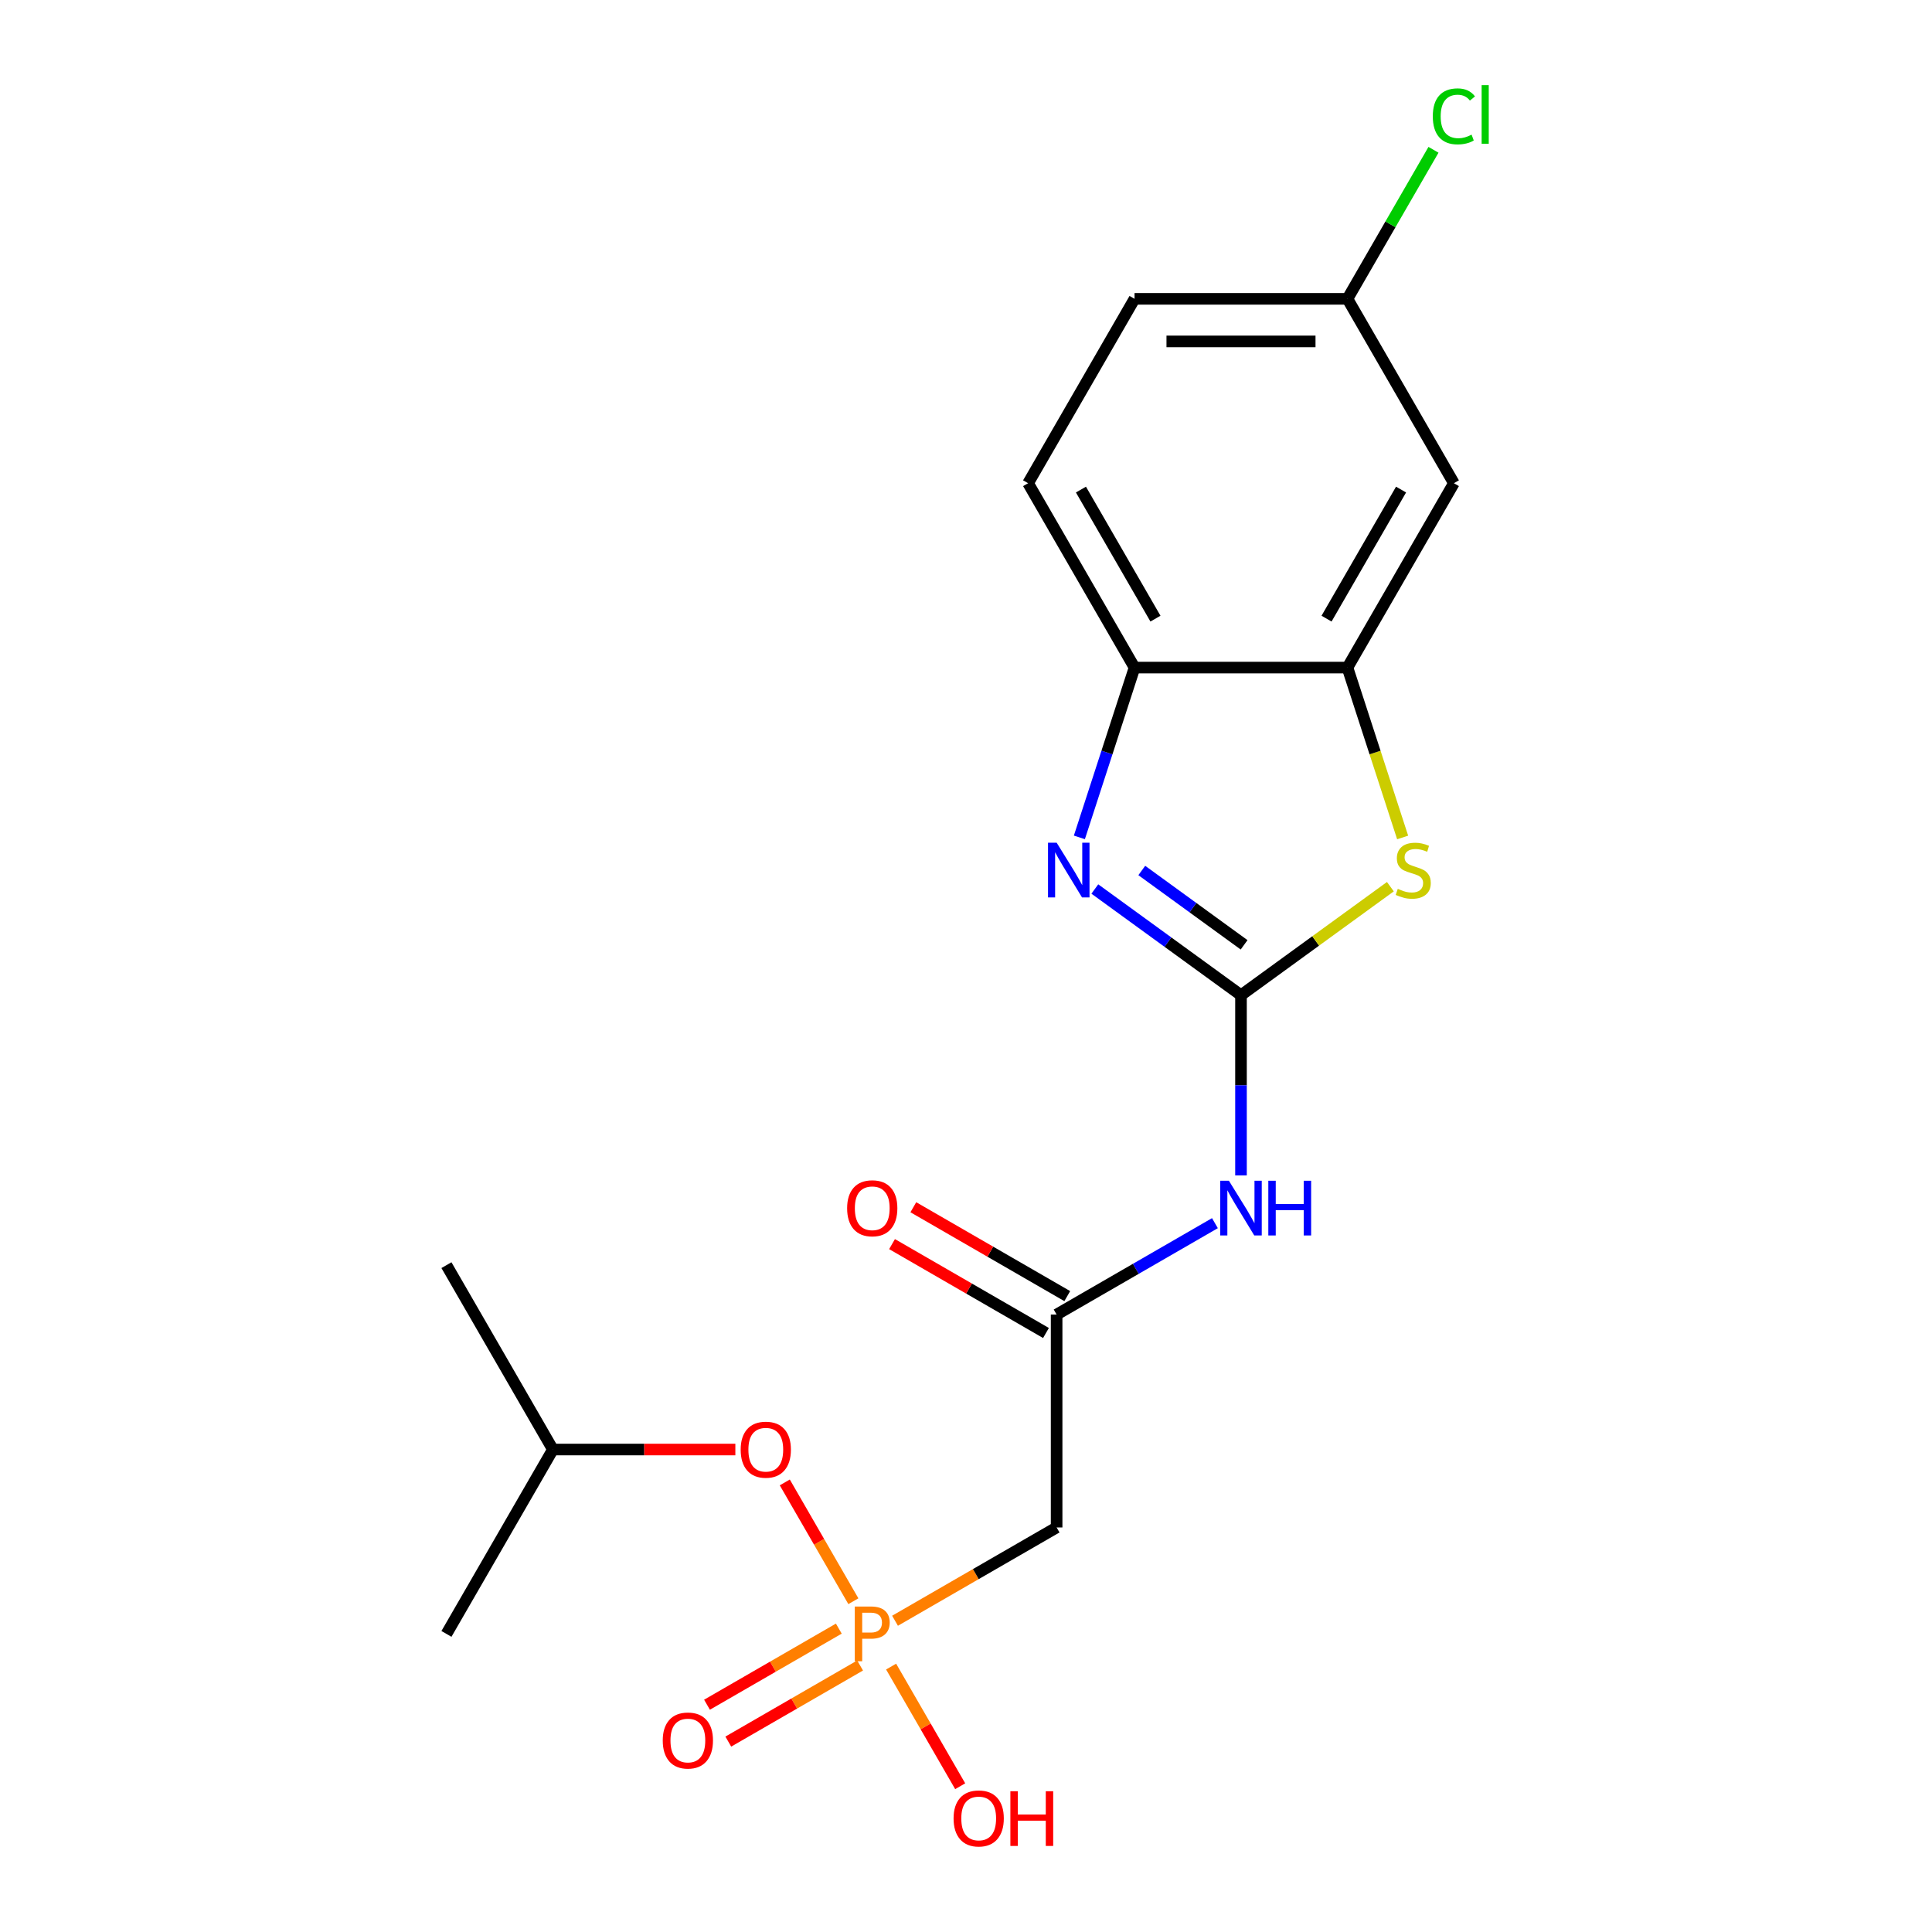 <?xml version='1.0' encoding='iso-8859-1'?>
<svg version='1.1' baseProfile='full'
              xmlns='http://www.w3.org/2000/svg'
                      xmlns:rdkit='http://www.rdkit.org/xml'
                      xmlns:xlink='http://www.w3.org/1999/xlink'
                  xml:space='preserve'
width='1000px' height='1000px' viewBox='0 0 1000 1000'>
<!-- END OF HEADER -->
<rect style='opacity:1.0;fill:#FFFFFF;stroke:none' width='1000' height='1000' x='0' y='0'> </rect>
<path class='bond-1' d='M 642.338,515.116 L 604.51,487.633' style='fill:none;fill-rule:evenodd;stroke:#000000;stroke-width:6px;stroke-linecap:butt;stroke-linejoin:miter;stroke-opacity:1' />
<path class='bond-1' d='M 604.51,487.633 L 566.682,460.149' style='fill:none;fill-rule:evenodd;stroke:#0000FF;stroke-width:6px;stroke-linecap:butt;stroke-linejoin:miter;stroke-opacity:1' />
<path class='bond-1' d='M 643.944,489.041 L 617.465,469.803' style='fill:none;fill-rule:evenodd;stroke:#000000;stroke-width:6px;stroke-linecap:butt;stroke-linejoin:miter;stroke-opacity:1' />
<path class='bond-1' d='M 617.465,469.803 L 590.985,450.564' style='fill:none;fill-rule:evenodd;stroke:#0000FF;stroke-width:6px;stroke-linecap:butt;stroke-linejoin:miter;stroke-opacity:1' />
<path class='bond-2' d='M 642.338,515.116 L 680.996,487.03' style='fill:none;fill-rule:evenodd;stroke:#000000;stroke-width:6px;stroke-linecap:butt;stroke-linejoin:miter;stroke-opacity:1' />
<path class='bond-2' d='M 680.996,487.03 L 719.654,458.943' style='fill:none;fill-rule:evenodd;stroke:#CCCC00;stroke-width:6px;stroke-linecap:butt;stroke-linejoin:miter;stroke-opacity:1' />
<path class='bond-3' d='M 642.338,515.116 L 642.338,561.757' style='fill:none;fill-rule:evenodd;stroke:#000000;stroke-width:6px;stroke-linecap:butt;stroke-linejoin:miter;stroke-opacity:1' />
<path class='bond-3' d='M 642.338,561.757 L 642.338,608.398' style='fill:none;fill-rule:evenodd;stroke:#0000FF;stroke-width:6px;stroke-linecap:butt;stroke-linejoin:miter;stroke-opacity:1' />
<path class='bond-0' d='M 463.267,838.896 L 505.086,814.752' style='fill:none;fill-rule:evenodd;stroke:#FF7F00;stroke-width:6px;stroke-linecap:butt;stroke-linejoin:miter;stroke-opacity:1' />
<path class='bond-0' d='M 505.086,814.752 L 546.905,790.608' style='fill:none;fill-rule:evenodd;stroke:#000000;stroke-width:6px;stroke-linecap:butt;stroke-linejoin:miter;stroke-opacity:1' />
<path class='bond-9' d='M 434.168,842.972 L 400.056,862.667' style='fill:none;fill-rule:evenodd;stroke:#FF7F00;stroke-width:6px;stroke-linecap:butt;stroke-linejoin:miter;stroke-opacity:1' />
<path class='bond-9' d='M 400.056,862.667 L 365.944,882.361' style='fill:none;fill-rule:evenodd;stroke:#FF0000;stroke-width:6px;stroke-linecap:butt;stroke-linejoin:miter;stroke-opacity:1' />
<path class='bond-9' d='M 445.187,862.059 L 411.076,881.754' style='fill:none;fill-rule:evenodd;stroke:#FF7F00;stroke-width:6px;stroke-linecap:butt;stroke-linejoin:miter;stroke-opacity:1' />
<path class='bond-9' d='M 411.076,881.754 L 376.964,901.448' style='fill:none;fill-rule:evenodd;stroke:#FF0000;stroke-width:6px;stroke-linecap:butt;stroke-linejoin:miter;stroke-opacity:1' />
<path class='bond-10' d='M 441.707,828.791 L 423.956,798.045' style='fill:none;fill-rule:evenodd;stroke:#FF7F00;stroke-width:6px;stroke-linecap:butt;stroke-linejoin:miter;stroke-opacity:1' />
<path class='bond-10' d='M 423.956,798.045 L 406.204,767.3' style='fill:none;fill-rule:evenodd;stroke:#FF0000;stroke-width:6px;stroke-linecap:butt;stroke-linejoin:miter;stroke-opacity:1' />
<path class='bond-12' d='M 461.238,862.621 L 479.116,893.587' style='fill:none;fill-rule:evenodd;stroke:#FF7F00;stroke-width:6px;stroke-linecap:butt;stroke-linejoin:miter;stroke-opacity:1' />
<path class='bond-12' d='M 479.116,893.587 L 496.994,924.552' style='fill:none;fill-rule:evenodd;stroke:#FF0000;stroke-width:6px;stroke-linecap:butt;stroke-linejoin:miter;stroke-opacity:1' />
<path class='bond-7' d='M 558.683,433.43 L 572.962,389.486' style='fill:none;fill-rule:evenodd;stroke:#0000FF;stroke-width:6px;stroke-linecap:butt;stroke-linejoin:miter;stroke-opacity:1' />
<path class='bond-7' d='M 572.962,389.486 L 587.24,345.541' style='fill:none;fill-rule:evenodd;stroke:#000000;stroke-width:6px;stroke-linecap:butt;stroke-linejoin:miter;stroke-opacity:1' />
<path class='bond-4' d='M 726.006,433.47 L 711.721,389.506' style='fill:none;fill-rule:evenodd;stroke:#CCCC00;stroke-width:6px;stroke-linecap:butt;stroke-linejoin:miter;stroke-opacity:1' />
<path class='bond-4' d='M 711.721,389.506 L 697.437,345.541' style='fill:none;fill-rule:evenodd;stroke:#000000;stroke-width:6px;stroke-linecap:butt;stroke-linejoin:miter;stroke-opacity:1' />
<path class='bond-5' d='M 628.843,633.104 L 587.874,656.758' style='fill:none;fill-rule:evenodd;stroke:#0000FF;stroke-width:6px;stroke-linecap:butt;stroke-linejoin:miter;stroke-opacity:1' />
<path class='bond-5' d='M 587.874,656.758 L 546.905,680.411' style='fill:none;fill-rule:evenodd;stroke:#000000;stroke-width:6px;stroke-linecap:butt;stroke-linejoin:miter;stroke-opacity:1' />
<path class='bond-8' d='M 697.437,345.541 L 752.535,250.108' style='fill:none;fill-rule:evenodd;stroke:#000000;stroke-width:6px;stroke-linecap:butt;stroke-linejoin:miter;stroke-opacity:1' />
<path class='bond-8' d='M 686.615,320.207 L 725.184,253.404' style='fill:none;fill-rule:evenodd;stroke:#000000;stroke-width:6px;stroke-linecap:butt;stroke-linejoin:miter;stroke-opacity:1' />
<path class='bond-20' d='M 697.437,345.541 L 587.24,345.541' style='fill:none;fill-rule:evenodd;stroke:#000000;stroke-width:6px;stroke-linecap:butt;stroke-linejoin:miter;stroke-opacity:1' />
<path class='bond-6' d='M 546.905,680.411 L 546.905,790.608' style='fill:none;fill-rule:evenodd;stroke:#000000;stroke-width:6px;stroke-linecap:butt;stroke-linejoin:miter;stroke-opacity:1' />
<path class='bond-11' d='M 552.415,670.868 L 512.576,647.867' style='fill:none;fill-rule:evenodd;stroke:#000000;stroke-width:6px;stroke-linecap:butt;stroke-linejoin:miter;stroke-opacity:1' />
<path class='bond-11' d='M 512.576,647.867 L 472.737,624.866' style='fill:none;fill-rule:evenodd;stroke:#FF0000;stroke-width:6px;stroke-linecap:butt;stroke-linejoin:miter;stroke-opacity:1' />
<path class='bond-11' d='M 541.396,689.955 L 501.557,666.953' style='fill:none;fill-rule:evenodd;stroke:#000000;stroke-width:6px;stroke-linecap:butt;stroke-linejoin:miter;stroke-opacity:1' />
<path class='bond-11' d='M 501.557,666.953 L 461.717,643.952' style='fill:none;fill-rule:evenodd;stroke:#FF0000;stroke-width:6px;stroke-linecap:butt;stroke-linejoin:miter;stroke-opacity:1' />
<path class='bond-13' d='M 587.24,345.541 L 532.142,250.108' style='fill:none;fill-rule:evenodd;stroke:#000000;stroke-width:6px;stroke-linecap:butt;stroke-linejoin:miter;stroke-opacity:1' />
<path class='bond-13' d='M 598.062,320.207 L 559.493,253.404' style='fill:none;fill-rule:evenodd;stroke:#000000;stroke-width:6px;stroke-linecap:butt;stroke-linejoin:miter;stroke-opacity:1' />
<path class='bond-14' d='M 752.535,250.108 L 697.437,154.676' style='fill:none;fill-rule:evenodd;stroke:#000000;stroke-width:6px;stroke-linecap:butt;stroke-linejoin:miter;stroke-opacity:1' />
<path class='bond-17' d='M 380.619,750.273 L 333.398,750.273' style='fill:none;fill-rule:evenodd;stroke:#FF0000;stroke-width:6px;stroke-linecap:butt;stroke-linejoin:miter;stroke-opacity:1' />
<path class='bond-17' d='M 333.398,750.273 L 286.178,750.273' style='fill:none;fill-rule:evenodd;stroke:#000000;stroke-width:6px;stroke-linecap:butt;stroke-linejoin:miter;stroke-opacity:1' />
<path class='bond-15' d='M 532.142,250.108 L 587.24,154.676' style='fill:none;fill-rule:evenodd;stroke:#000000;stroke-width:6px;stroke-linecap:butt;stroke-linejoin:miter;stroke-opacity:1' />
<path class='bond-16' d='M 697.437,154.676 L 719.704,116.106' style='fill:none;fill-rule:evenodd;stroke:#000000;stroke-width:6px;stroke-linecap:butt;stroke-linejoin:miter;stroke-opacity:1' />
<path class='bond-16' d='M 719.704,116.106 L 741.972,77.537' style='fill:none;fill-rule:evenodd;stroke:#00CC00;stroke-width:6px;stroke-linecap:butt;stroke-linejoin:miter;stroke-opacity:1' />
<path class='bond-21' d='M 697.437,154.676 L 587.24,154.676' style='fill:none;fill-rule:evenodd;stroke:#000000;stroke-width:6px;stroke-linecap:butt;stroke-linejoin:miter;stroke-opacity:1' />
<path class='bond-21' d='M 680.907,176.715 L 603.77,176.715' style='fill:none;fill-rule:evenodd;stroke:#000000;stroke-width:6px;stroke-linecap:butt;stroke-linejoin:miter;stroke-opacity:1' />
<path class='bond-18' d='M 286.178,750.273 L 231.079,654.84' style='fill:none;fill-rule:evenodd;stroke:#000000;stroke-width:6px;stroke-linecap:butt;stroke-linejoin:miter;stroke-opacity:1' />
<path class='bond-19' d='M 286.178,750.273 L 231.079,845.706' style='fill:none;fill-rule:evenodd;stroke:#000000;stroke-width:6px;stroke-linecap:butt;stroke-linejoin:miter;stroke-opacity:1' />
<path  class='atom-1' d='M 450.792 831.546
Q 455.632 831.546, 458.072 833.746
Q 460.512 835.906, 460.512 839.866
Q 460.512 843.786, 457.992 846.026
Q 455.512 848.226, 450.792 848.226
L 446.272 848.226
L 446.272 859.866
L 442.432 859.866
L 442.432 831.546
L 450.792 831.546
M 450.792 845.026
Q 453.552 845.026, 455.032 843.706
Q 456.512 842.386, 456.512 839.866
Q 456.512 837.346, 455.032 836.066
Q 453.592 834.746, 450.792 834.746
L 446.272 834.746
L 446.272 845.026
L 450.792 845.026
' fill='#FF7F00'/>
<path  class='atom-2' d='M 546.928 436.185
L 556.208 451.185
Q 557.128 452.665, 558.608 455.345
Q 560.088 458.025, 560.168 458.185
L 560.168 436.185
L 563.928 436.185
L 563.928 464.505
L 560.048 464.505
L 550.088 448.105
Q 548.928 446.185, 547.688 443.985
Q 546.488 441.785, 546.128 441.105
L 546.128 464.505
L 542.448 464.505
L 542.448 436.185
L 546.928 436.185
' fill='#0000FF'/>
<path  class='atom-3' d='M 723.489 460.065
Q 723.809 460.185, 725.129 460.745
Q 726.449 461.305, 727.889 461.665
Q 729.369 461.985, 730.809 461.985
Q 733.489 461.985, 735.049 460.705
Q 736.609 459.385, 736.609 457.105
Q 736.609 455.545, 735.809 454.585
Q 735.049 453.625, 733.849 453.105
Q 732.649 452.585, 730.649 451.985
Q 728.129 451.225, 726.609 450.505
Q 725.129 449.785, 724.049 448.265
Q 723.009 446.745, 723.009 444.185
Q 723.009 440.625, 725.409 438.425
Q 727.849 436.225, 732.649 436.225
Q 735.929 436.225, 739.649 437.785
L 738.729 440.865
Q 735.329 439.465, 732.769 439.465
Q 730.009 439.465, 728.489 440.625
Q 726.969 441.745, 727.009 443.705
Q 727.009 445.225, 727.769 446.145
Q 728.569 447.065, 729.689 447.585
Q 730.849 448.105, 732.769 448.705
Q 735.329 449.505, 736.849 450.305
Q 738.369 451.105, 739.449 452.745
Q 740.569 454.345, 740.569 457.105
Q 740.569 461.025, 737.929 463.145
Q 735.329 465.225, 730.969 465.225
Q 728.449 465.225, 726.529 464.665
Q 724.649 464.145, 722.409 463.225
L 723.489 460.065
' fill='#CCCC00'/>
<path  class='atom-4' d='M 636.078 611.153
L 645.358 626.153
Q 646.278 627.633, 647.758 630.313
Q 649.238 632.993, 649.318 633.153
L 649.318 611.153
L 653.078 611.153
L 653.078 639.473
L 649.198 639.473
L 639.238 623.073
Q 638.078 621.153, 636.838 618.953
Q 635.638 616.753, 635.278 616.073
L 635.278 639.473
L 631.598 639.473
L 631.598 611.153
L 636.078 611.153
' fill='#0000FF'/>
<path  class='atom-4' d='M 656.478 611.153
L 660.318 611.153
L 660.318 623.193
L 674.798 623.193
L 674.798 611.153
L 678.638 611.153
L 678.638 639.473
L 674.798 639.473
L 674.798 626.393
L 660.318 626.393
L 660.318 639.473
L 656.478 639.473
L 656.478 611.153
' fill='#0000FF'/>
<path  class='atom-10' d='M 343.039 900.884
Q 343.039 894.084, 346.399 890.284
Q 349.759 886.484, 356.039 886.484
Q 362.319 886.484, 365.679 890.284
Q 369.039 894.084, 369.039 900.884
Q 369.039 907.764, 365.639 911.684
Q 362.239 915.564, 356.039 915.564
Q 349.799 915.564, 346.399 911.684
Q 343.039 907.804, 343.039 900.884
M 356.039 912.364
Q 360.359 912.364, 362.679 909.484
Q 365.039 906.564, 365.039 900.884
Q 365.039 895.324, 362.679 892.524
Q 360.359 889.684, 356.039 889.684
Q 351.719 889.684, 349.359 892.484
Q 347.039 895.284, 347.039 900.884
Q 347.039 906.604, 349.359 909.484
Q 351.719 912.364, 356.039 912.364
' fill='#FF0000'/>
<path  class='atom-11' d='M 383.374 750.353
Q 383.374 743.553, 386.734 739.753
Q 390.094 735.953, 396.374 735.953
Q 402.654 735.953, 406.014 739.753
Q 409.374 743.553, 409.374 750.353
Q 409.374 757.233, 405.974 761.153
Q 402.574 765.033, 396.374 765.033
Q 390.134 765.033, 386.734 761.153
Q 383.374 757.273, 383.374 750.353
M 396.374 761.833
Q 400.694 761.833, 403.014 758.953
Q 405.374 756.033, 405.374 750.353
Q 405.374 744.793, 403.014 741.993
Q 400.694 739.153, 396.374 739.153
Q 392.054 739.153, 389.694 741.953
Q 387.374 744.753, 387.374 750.353
Q 387.374 756.073, 389.694 758.953
Q 392.054 761.833, 396.374 761.833
' fill='#FF0000'/>
<path  class='atom-12' d='M 438.472 625.393
Q 438.472 618.593, 441.832 614.793
Q 445.192 610.993, 451.472 610.993
Q 457.752 610.993, 461.112 614.793
Q 464.472 618.593, 464.472 625.393
Q 464.472 632.273, 461.072 636.193
Q 457.672 640.073, 451.472 640.073
Q 445.232 640.073, 441.832 636.193
Q 438.472 632.313, 438.472 625.393
M 451.472 636.873
Q 455.792 636.873, 458.112 633.993
Q 460.472 631.073, 460.472 625.393
Q 460.472 619.833, 458.112 617.033
Q 455.792 614.193, 451.472 614.193
Q 447.152 614.193, 444.792 616.993
Q 442.472 619.793, 442.472 625.393
Q 442.472 631.113, 444.792 633.993
Q 447.152 636.873, 451.472 636.873
' fill='#FF0000'/>
<path  class='atom-13' d='M 493.571 941.219
Q 493.571 934.419, 496.931 930.619
Q 500.291 926.819, 506.571 926.819
Q 512.851 926.819, 516.211 930.619
Q 519.571 934.419, 519.571 941.219
Q 519.571 948.099, 516.171 952.019
Q 512.771 955.899, 506.571 955.899
Q 500.331 955.899, 496.931 952.019
Q 493.571 948.139, 493.571 941.219
M 506.571 952.699
Q 510.891 952.699, 513.211 949.819
Q 515.571 946.899, 515.571 941.219
Q 515.571 935.659, 513.211 932.859
Q 510.891 930.019, 506.571 930.019
Q 502.251 930.019, 499.891 932.819
Q 497.571 935.619, 497.571 941.219
Q 497.571 946.939, 499.891 949.819
Q 502.251 952.699, 506.571 952.699
' fill='#FF0000'/>
<path  class='atom-13' d='M 522.971 927.139
L 526.811 927.139
L 526.811 939.179
L 541.291 939.179
L 541.291 927.139
L 545.131 927.139
L 545.131 955.459
L 541.291 955.459
L 541.291 942.379
L 526.811 942.379
L 526.811 955.459
L 522.971 955.459
L 522.971 927.139
' fill='#FF0000'/>
<path  class='atom-17' d='M 741.615 60.222
Q 741.615 53.182, 744.895 49.502
Q 748.215 45.782, 754.495 45.782
Q 760.335 45.782, 763.455 49.903
L 760.815 52.062
Q 758.535 49.062, 754.495 49.062
Q 750.215 49.062, 747.935 51.943
Q 745.695 54.782, 745.695 60.222
Q 745.695 65.823, 748.015 68.703
Q 750.375 71.582, 754.935 71.582
Q 758.055 71.582, 761.695 69.703
L 762.815 72.703
Q 761.335 73.662, 759.095 74.222
Q 756.855 74.782, 754.375 74.782
Q 748.215 74.782, 744.895 71.022
Q 741.615 67.263, 741.615 60.222
' fill='#00CC00'/>
<path  class='atom-17' d='M 766.895 44.062
L 770.575 44.062
L 770.575 74.422
L 766.895 74.422
L 766.895 44.062
' fill='#00CC00'/>
</svg>
